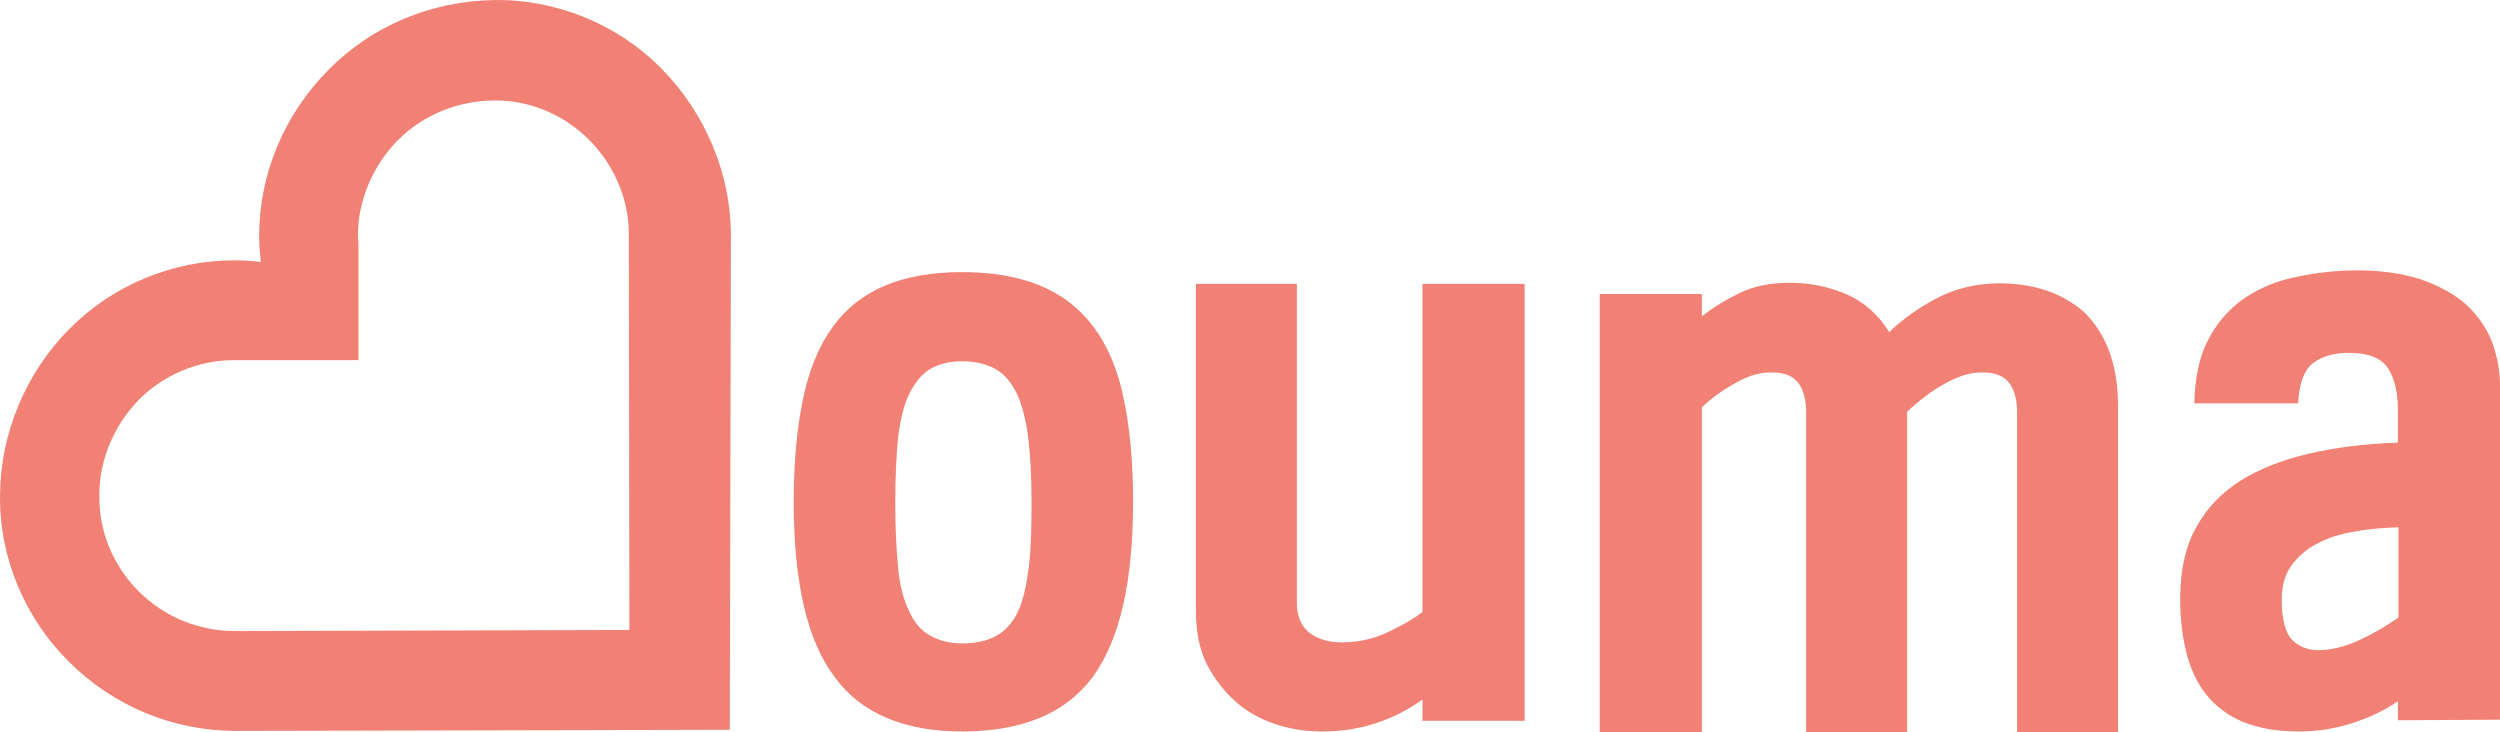 <?xml version="1.0" encoding="utf-8"?>
<!-- Generator: Adobe Illustrator 26.0.3, SVG Export Plug-In . SVG Version: 6.00 Build 0)  -->
<svg version="1.1" id="Layer_1" xmlns="http://www.w3.org/2000/svg" xmlns:xlink="http://www.w3.org/1999/xlink" x="0px" y="0px"
	 viewBox="0 0 445.71 130.51" style="enable-background:new 0 0 445.71 130.51;" xml:space="preserve">
<style type="text/css">
	.st0{fill:#F18175;}
</style>
<g>
	<g>
		<path class="st0" d="M171.61,130.41c-5.2,0-9.7-0.8-13.5-2.4c-3.8-1.6-6.9-4-9.3-7.3c-2.5-3.3-4.3-7.5-5.5-12.7
			s-1.8-11.3-1.8-18.6c0-7.2,0.6-13.3,1.7-18.5c1.1-5.2,2.9-9.4,5.3-12.7s5.5-5.7,9.3-7.3s8.4-2.4,13.7-2.4c5.4,0,10,0.8,13.9,2.4
			s7,4,9.5,7.3s4.3,7.5,5.4,12.7s1.7,11.3,1.7,18.5s-0.6,13.4-1.8,18.6s-3,9.4-5.4,12.7c-2.5,3.3-5.6,5.7-9.5,7.3
			C181.41,129.61,176.81,130.41,171.61,130.41z M159.61,89.51c0,4.6,0.2,8.5,0.5,11.7s1,5.8,2,7.8c0.9,2,2.1,3.4,3.7,4.3
			c1.6,0.9,3.5,1.4,5.8,1.4c2.5,0,4.5-0.5,6.1-1.4s2.9-2.4,3.8-4.3c0.9-2,1.5-4.7,1.9-7.8c0.4-3.2,0.5-7.1,0.5-11.7
			c0-4.5-0.2-8.3-0.6-11.5s-1.1-5.8-2-7.8c-1-2-2.2-3.5-3.8-4.4s-3.6-1.4-6-1.4c-2.3,0-4.2,0.5-5.7,1.4s-2.7,2.4-3.7,4.4
			s-1.6,4.7-2,7.8C159.81,81.21,159.61,85.01,159.61,89.51z"/>
		<path class="st0" d="M271.81,128.51h-18.2v-3.8c-5.3,3.8-11.3,5.7-17.9,5.7c-2.9,0-5.6-0.4-8.3-1.3c-2.7-0.9-5.1-2.2-7.2-4.1
			s-3.8-4.1-5.1-6.7s-1.9-5.8-1.9-9.5v-58.2h18v56.9c0,2.2,0.7,3.9,2,5.1c1.4,1.2,3.2,1.8,5.4,1.9c3.1,0.1,6-0.5,8.6-1.7
			s4.7-2.4,6.4-3.7v-58.5h18.2V128.51z"/>
		<path class="st0" d="M285.21,52.41h18.2v4c2-1.6,4.3-3,6.8-4.2s5.4-1.8,8.8-1.8c3.7,0,7.1,0.7,10.3,2.1c3.1,1.4,5.6,3.6,7.5,6.7
			c2.4-2.3,5.3-4.4,8.6-6.1s7-2.6,11.1-2.6c2.9,0,5.5,0.4,8.1,1.2c2.5,0.8,4.8,2.1,6.8,3.8c1.9,1.8,3.4,4,4.5,6.8s1.7,6.1,1.7,10
			v58.2h-18v-56.9c0-2.2-0.4-3.9-1.3-5.2s-2.5-2-4.7-2c-2.1-0.1-4.4,0.6-6.9,2s-4.7,3.1-6.7,5v57.1h-18v-56.9c0-2.2-0.4-3.9-1.3-5.2
			s-2.4-2-4.7-2c-2-0.1-4.1,0.5-6.3,1.7s-4.4,2.7-6.3,4.5v57.9h-18.2V52.41L285.21,52.41z"/>
		<path class="st0" d="M427.51,128.41v-3.4c-2.3,1.6-5,2.9-8.1,3.9s-6.3,1.5-9.6,1.5c-3.9,0-7.2-0.6-9.9-1.7
			c-2.7-1.1-4.9-2.8-6.6-4.9c-1.7-2.2-2.9-4.8-3.6-7.8s-1.1-6.4-1-10.1c0.1-4.7,1-8.7,2.9-12c1.8-3.3,4.4-6,7.8-8.2
			c3.4-2.1,7.4-3.7,12.1-4.8s10-1.8,16-2v-5.7c0-3.3-0.6-5.8-1.8-7.6s-3.5-2.7-7-2.7c-2.6,0-4.7,0.6-6.3,1.8
			c-1.6,1.2-2.5,3.6-2.7,7.2h-18.5c0.1-4.3,0.8-8,2.3-11s3.5-5.4,6-7.3c2.5-1.8,5.4-3.2,8.8-4s7-1.3,10.9-1.4
			c4.9-0.1,9,0.5,12.4,1.6c3.4,1.2,6.1,2.7,8.2,4.6c2,1.9,3.5,4.1,4.5,6.6c0.9,2.5,1.4,5,1.4,7.7v59.6L427.51,128.41L427.51,128.41z
			 M413.31,115.91c2.1,0,4.4-0.5,6.9-1.6s4.9-2.5,7.4-4.2v-16.1c-2.9,0.1-5.5,0.3-8,0.8c-2.5,0.4-4.6,1.1-6.5,2.1s-3.4,2.3-4.5,3.8
			s-1.7,3.3-1.8,5.5c-0.1,3.4,0.4,5.9,1.5,7.5C409.51,115.11,411.21,115.91,413.31,115.91z"/>
	</g>
	<path class="st0" d="M117.91,12.21c-7.9-8-18.9-12.4-29.9-12.2c-11.2,0.2-21.7,4.6-29.4,12.4c-7.9,7.9-12.4,18.6-12.4,29.6
		c0,1.6,0.1,3.1,0.3,4.7c-1.6-0.2-3.1-0.3-4.7-0.3c-11,0-21.7,4.4-29.4,12.2c-7.8,7.8-12.3,18.6-12.4,29.5
		c-0.2,11.1,4.3,21.9,12.2,29.8c8,8,18.6,12.4,29.9,12.4l88-0.2l0.2-87.9c0-0.2,0-0.4,0-0.6C130.21,30.81,125.71,20.11,117.91,12.21
		z M112.21,112.31l-70.2,0.2c-6.6,0-12.7-2.5-17.3-7.1c-4.5-4.5-7.1-10.7-7-17v-0.2c0-6.2,2.6-12.4,7.1-17c4.4-4.4,10.6-7,16.8-7
		c0.2,0,0.3,0,0.4,0h20.2h1.7v-1.7v-18.8c0-0.6-0.1-1.1-0.1-1.7c0-6.2,2.6-12.4,7.1-17c4.5-4.5,10.6-7,17.1-7.1
		c6.2-0.1,12.4,2.4,17,7s7.2,10.9,7.1,17.1L112.21,112.31z"/>
</g>
</svg>
